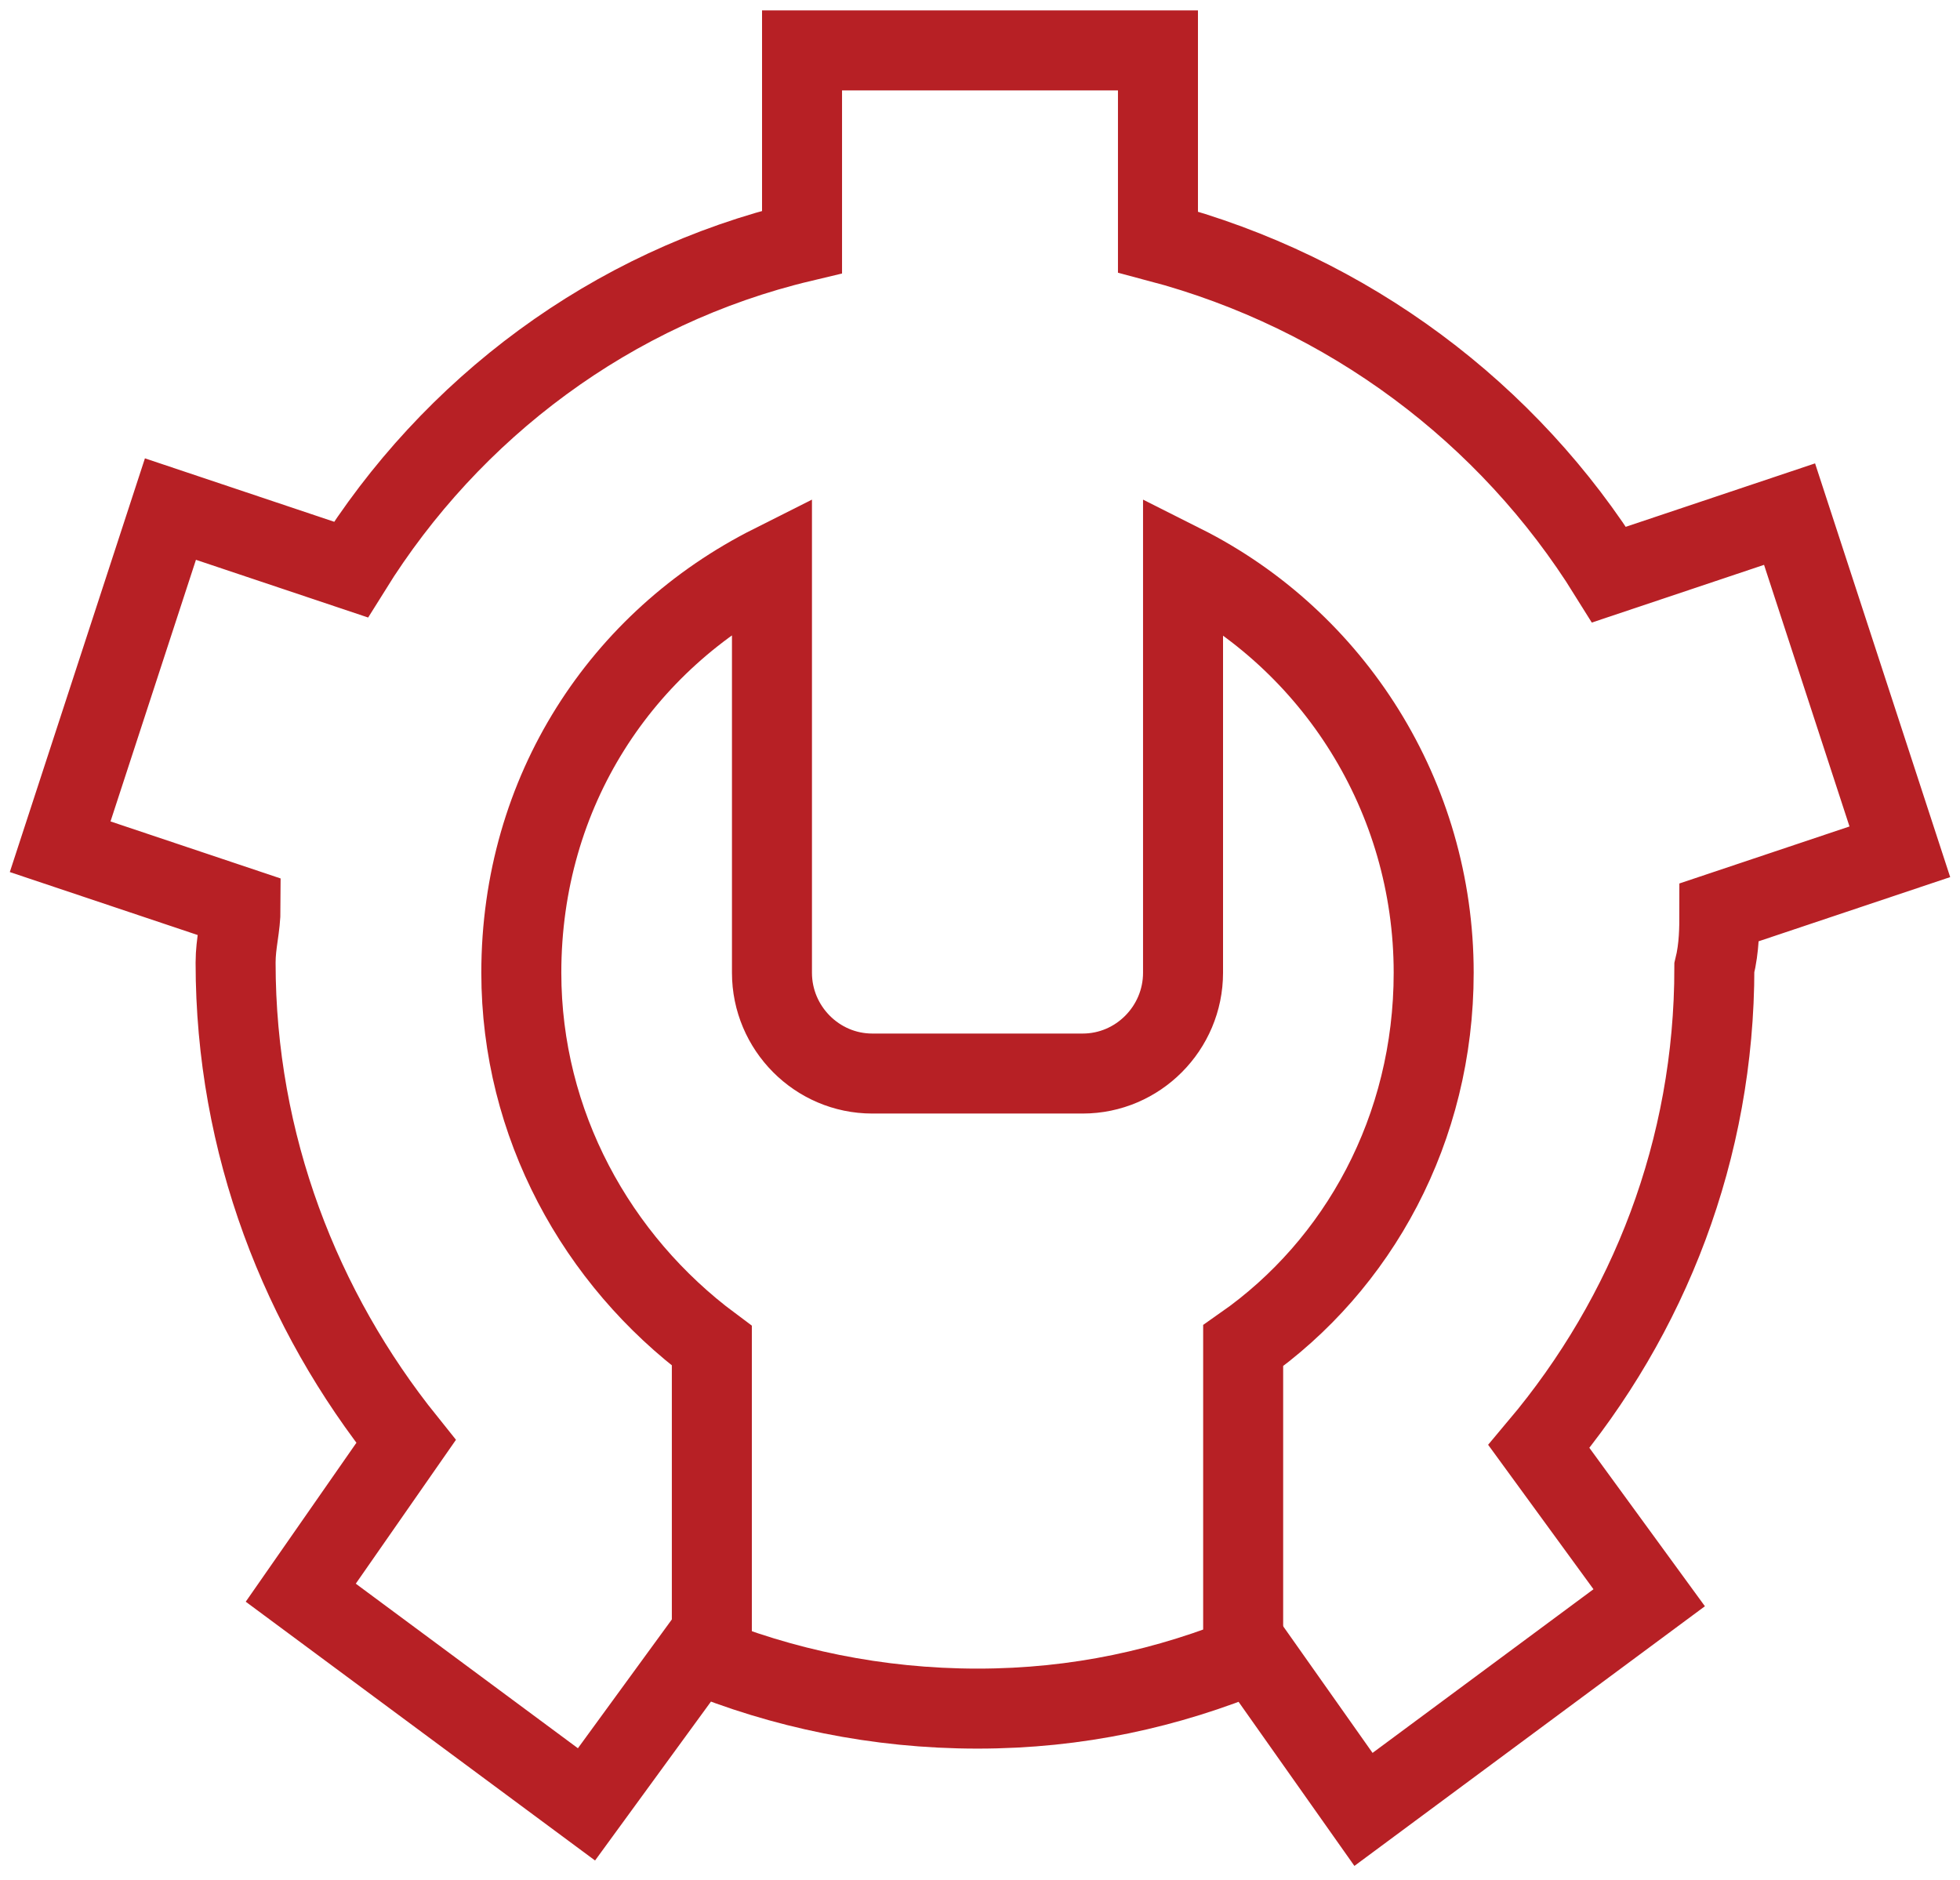 <svg width="49" height="47" viewBox="0 0 49 47" fill="none" xmlns="http://www.w3.org/2000/svg">
<path d="M31.079 42.464V33.644C33.962 31.627 35.842 28.225 35.842 24.319C35.842 19.909 33.335 16.003 29.576 14.113V24.319C29.576 25.705 28.448 26.839 27.069 26.839H21.806C20.427 26.839 19.299 25.705 19.299 24.319V14.113C15.54 16.003 13.033 19.783 13.033 24.319C13.033 28.099 14.913 31.501 17.796 33.644V42.212" stroke="#B72025" stroke-width="2" stroke-miterlimit="10"/>
<path d="M42.984 22.807L47.496 21.295L44.739 12.853L40.227 14.365C37.721 10.332 33.711 7.308 28.949 6.048V1.26H20.051V6.048C15.289 7.182 11.279 10.207 8.772 14.239L4.261 12.727L1.504 21.169L6.015 22.681C6.015 23.185 5.89 23.563 5.89 24.067C5.89 28.603 7.519 32.761 10.151 36.038L7.519 39.818L14.662 45.11L17.419 41.33C19.55 42.212 21.931 42.716 24.437 42.716C26.944 42.716 29.199 42.212 31.33 41.33L34.087 45.236L41.23 39.944L38.473 36.164C41.23 32.887 42.859 28.729 42.859 24.193C42.984 23.689 42.984 23.185 42.984 22.807Z" stroke="#B72025" stroke-width="2" stroke-miterlimit="10"/>
</svg>
